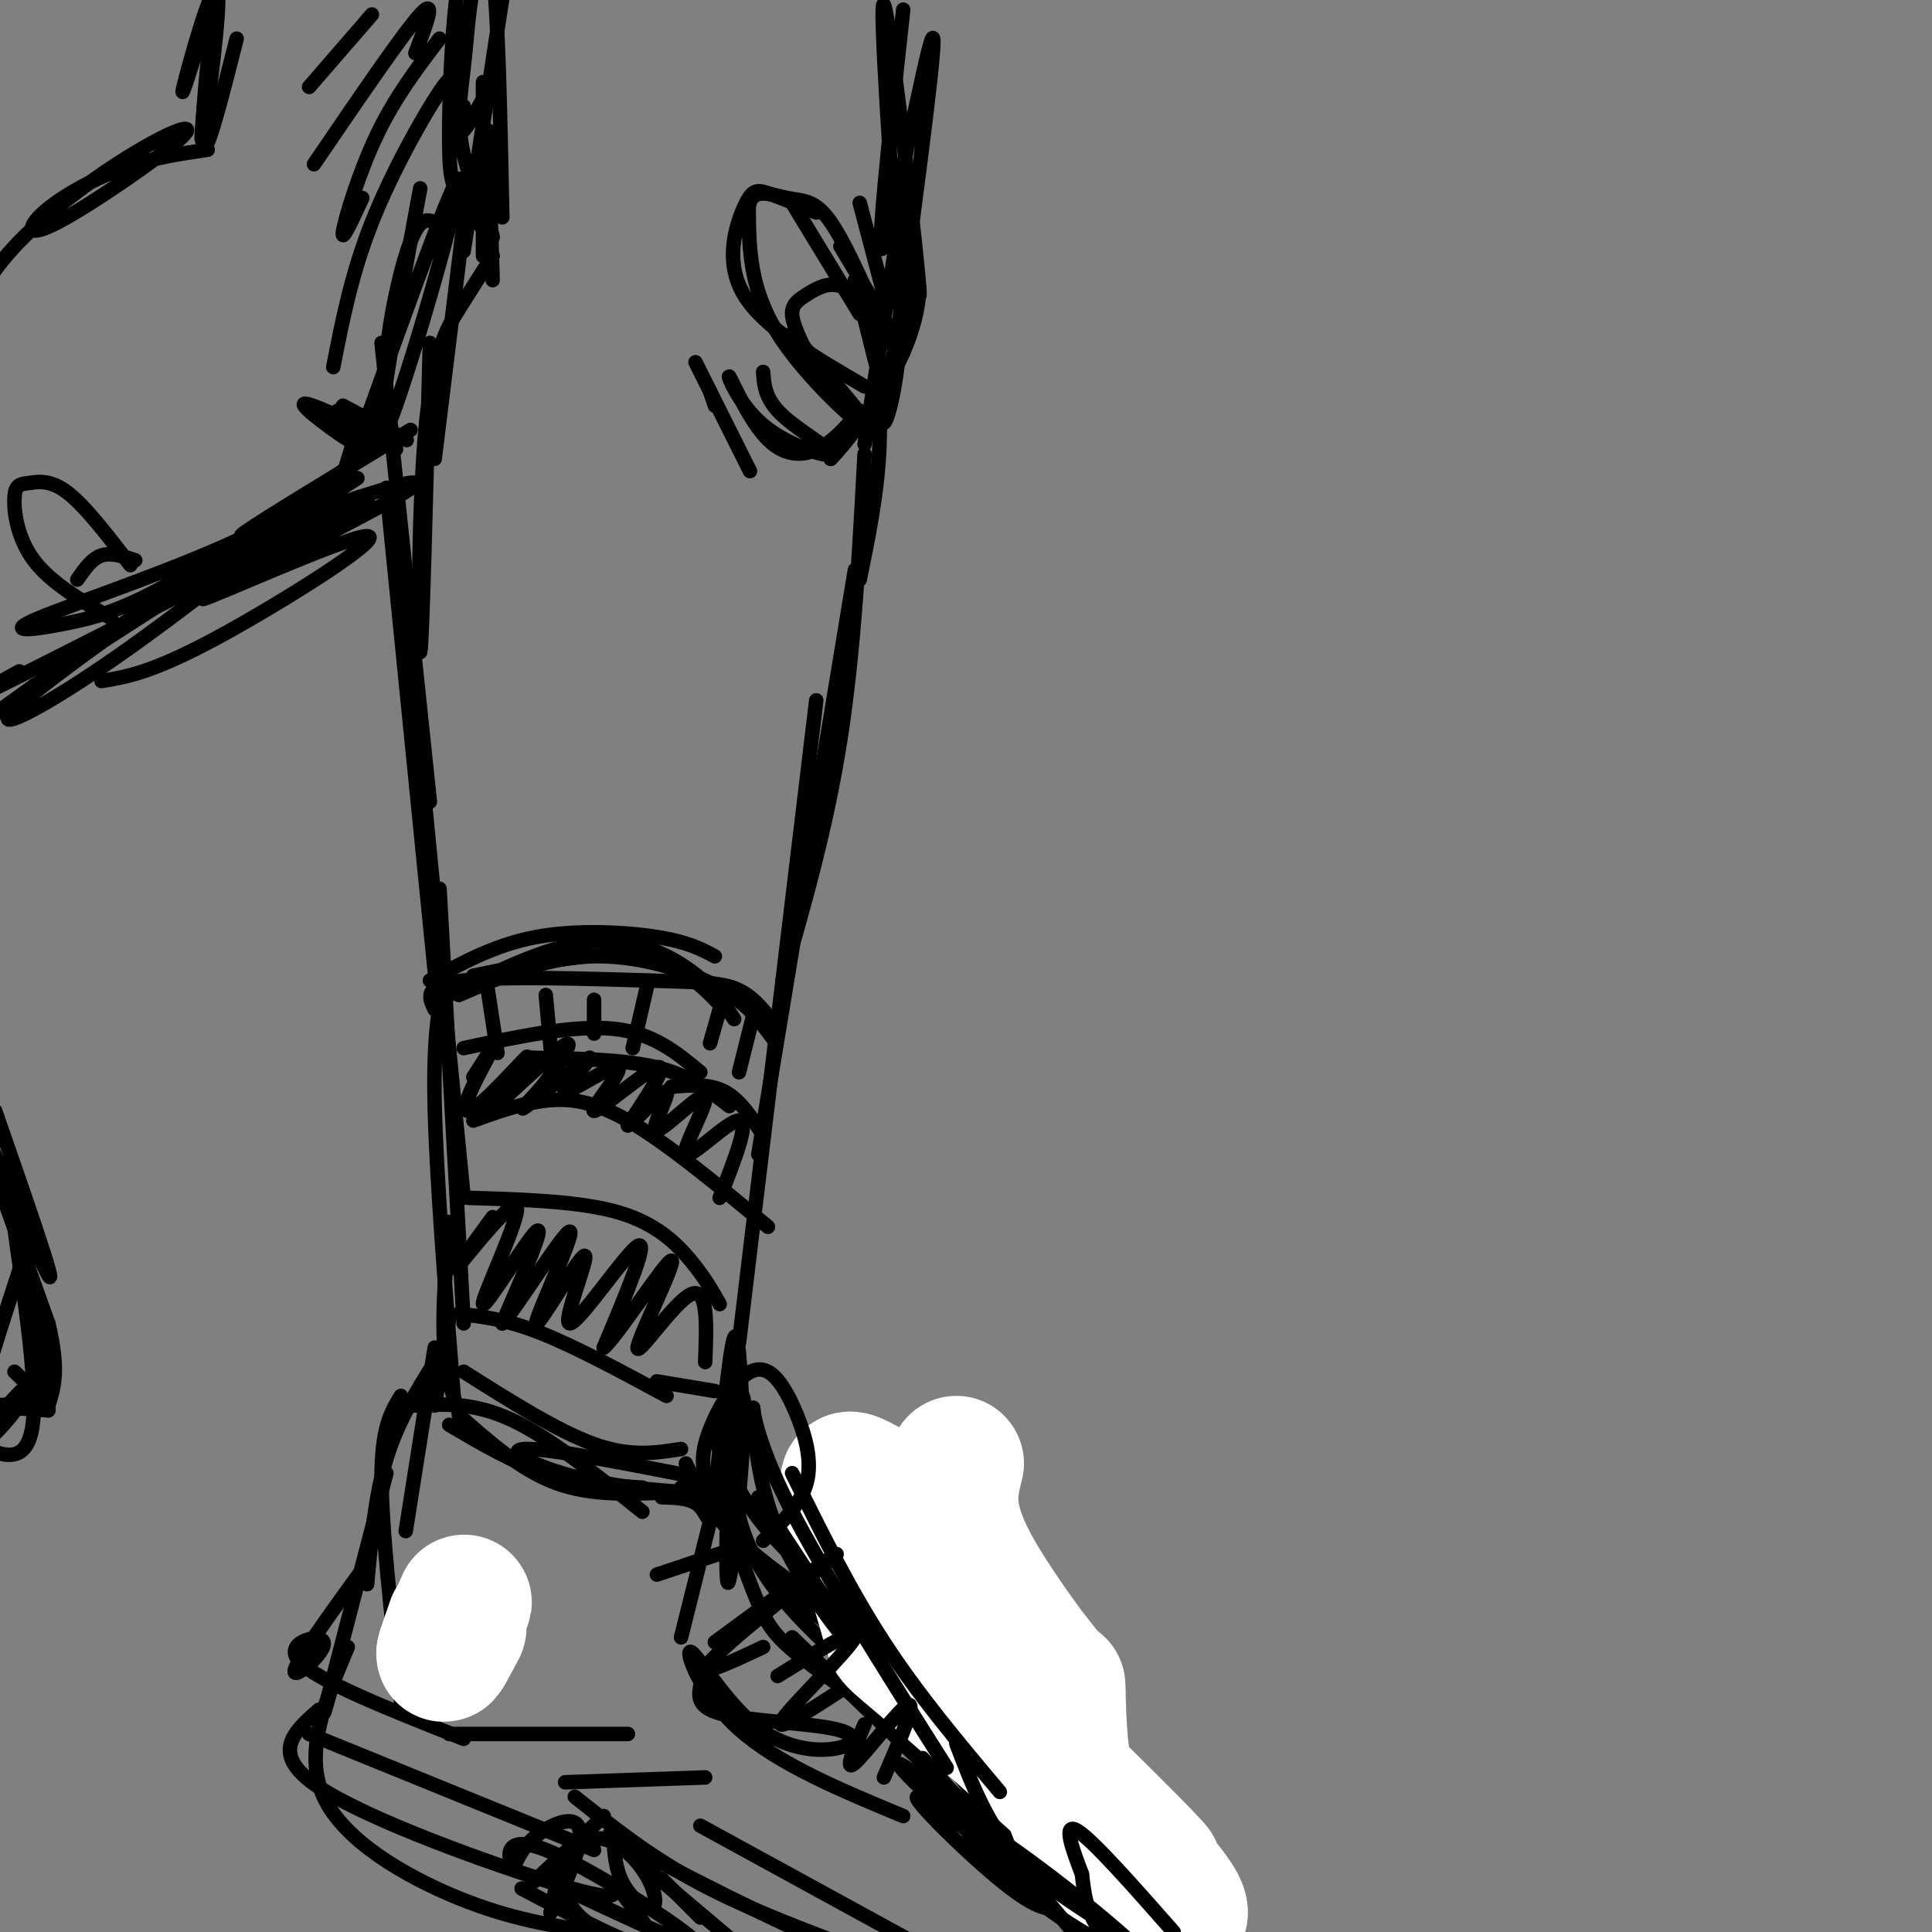 <svg viewBox='0 0 400 400' version='1.1' xmlns='http://www.w3.org/2000/svg' xmlns:xlink='http://www.w3.org/1999/xlink'><rect x="0" y="0" width="400" height="400" fill="#808080" stroke="none"/><g fill='none' stroke='rgb(0,0,0)' stroke-width='3' stroke-linecap='round' stroke-linejoin='round'><path d='M90,46c-1.511,-0.556 -3.022,-1.111 -5,4c-1.978,5.111 -4.422,15.889 -5,24c-0.578,8.111 0.711,13.556 2,19'/><path d='M79,71c0.000,0.000 10.000,95.000 10,95'/><path d='M80,101c0.000,0.000 11.000,110.000 11,110'/><path d='M164,42c0.000,0.000 14.000,23.000 14,23'/><path d='M181,67c0.750,9.083 1.500,18.167 1,27c-0.500,8.833 -2.250,17.417 -4,26'/><path d='M179,94c-1.083,20.417 -2.167,40.833 -5,59c-2.833,18.167 -7.417,34.083 -12,50'/><path d='M177,118c0.000,0.000 -20.000,121.000 -20,121'/><path d='M169,145c0.000,0.000 -16.000,133.000 -16,133'/><path d='M144,75c4.917,9.833 9.833,19.667 11,22c1.167,2.333 -1.417,-2.833 -4,-8'/><path d='M147,81c0.000,0.000 1.000,3.000 1,3'/><path d='M177,58c0.000,0.000 5.000,20.000 5,20'/><path d='M85,136c0.000,0.000 11.000,112.000 11,112'/><path d='M91,184c0.000,0.000 5.000,90.000 5,90'/><path d='M92,203c-1.167,5.750 -2.333,11.500 -2,26c0.333,14.500 2.167,37.750 4,61'/><path d='M96,284c9.750,6.167 19.500,12.333 27,15c7.500,2.667 12.750,1.833 18,1'/><path d='M97,38c0.000,0.000 -7.000,57.000 -7,57'/><path d='M89,71c-0.792,31.429 -1.583,62.857 -2,64c-0.417,1.143 -0.458,-28.000 1,-45c1.458,-17.000 4.417,-21.857 7,-26c2.583,-4.143 4.792,-7.571 7,-11'/><path d='M102,58c0.000,0.000 -1.000,-31.000 -1,-31'/><path d='M100,53c0.000,0.000 0.000,-36.000 0,-36'/><path d='M96,22c-0.583,3.083 -1.167,6.167 0,5c1.167,-1.167 4.083,-6.583 7,-12'/><path d='M179,92c0.000,0.000 8.000,-51.000 8,-51'/><path d='M187,73c-2.533,-36.844 -5.067,-73.689 -4,-72c1.067,1.689 5.733,41.911 7,55c1.267,13.089 -0.867,-0.956 -3,-15'/><path d='M104,45c-0.437,-21.485 -0.874,-42.970 -2,-51c-1.126,-8.030 -2.942,-2.605 -4,3c-1.058,5.605 -1.360,11.390 -2,17c-0.640,5.610 -1.619,11.046 0,18c1.619,6.954 5.834,15.427 6,17c0.166,1.573 -3.718,-3.754 -6,-7c-2.282,-3.246 -2.960,-4.412 -3,-13c-0.040,-8.588 0.560,-24.596 2,-33c1.440,-8.404 3.720,-9.202 6,-10'/><path d='M158,77c0.202,2.823 0.404,5.647 4,9c3.596,3.353 10.587,7.236 10,8c-0.587,0.764 -8.751,-1.590 -14,-6c-5.249,-4.410 -7.583,-10.875 -7,-10c0.583,0.875 4.084,9.090 8,13c3.916,3.910 8.247,3.514 12,1c3.753,-2.514 6.930,-7.147 7,-7c0.070,0.147 -2.965,5.073 -6,10'/><path d='M172,95c2.244,-2.191 10.856,-12.670 15,-22c4.144,-9.330 3.822,-17.511 2,-14c-1.822,3.511 -5.144,18.715 -6,25c-0.856,6.285 0.756,3.653 2,-3c1.244,-6.653 2.122,-17.326 3,-28'/><path d='M93,253c-0.750,9.500 -1.500,19.000 -1,26c0.500,7.000 2.250,11.500 4,16'/><path d='M95,293c6.417,5.667 12.833,11.333 20,14c7.167,2.667 15.083,2.333 23,2'/><path d='M91,207c10.956,-5.511 21.911,-11.022 31,-12c9.089,-0.978 16.311,2.578 21,6c4.689,3.422 6.844,6.711 9,10'/><path d='M95,206c8.778,-3.800 17.556,-7.600 27,-8c9.444,-0.400 19.556,2.600 26,6c6.444,3.400 9.222,7.200 12,11'/><path d='M90,209c-1.244,-2.524 -2.488,-5.048 6,-6c8.488,-0.952 26.708,-0.333 38,0c11.292,0.333 15.655,0.381 19,2c3.345,1.619 5.673,4.810 8,8'/><path d='M96,217c11.417,-2.417 22.833,-4.833 31,-4c8.167,0.833 13.083,4.917 18,9'/><path d='M110,219c9.583,0.167 19.167,0.333 26,2c6.833,1.667 10.917,4.833 15,8'/><path d='M101,205c0.000,0.000 2.000,13.000 2,13'/><path d='M113,206c0.000,0.000 1.000,11.000 1,11'/><path d='M123,207c0.000,0.000 0.000,7.000 0,7'/><path d='M134,204c0.000,0.000 -3.000,13.000 -3,13'/><path d='M149,209c0.000,0.000 -2.000,7.000 -2,7'/><path d='M156,210c0.000,0.000 -3.000,12.000 -3,12'/><path d='M98,232c4.556,-1.644 9.111,-3.289 14,-4c4.889,-0.711 10.111,-0.489 18,4c7.889,4.489 18.444,13.244 29,22'/><path d='M97,248c11.556,0.356 23.111,0.711 31,3c7.889,2.289 12.111,6.511 15,10c2.889,3.489 4.444,6.244 6,9'/><path d='M95,272c4.917,0.583 9.833,1.167 17,4c7.167,2.833 16.583,7.917 26,13'/><path d='M98,223c2.246,-3.530 4.491,-7.060 4,-6c-0.491,1.060 -3.719,6.710 -5,10c-1.281,3.290 -0.614,4.221 3,1c3.614,-3.221 10.175,-10.595 9,-9c-1.175,1.595 -10.086,12.160 -9,12c1.086,-0.160 12.167,-11.046 16,-14c3.833,-2.954 0.416,2.023 -3,7'/><path d='M113,224c-2.298,2.972 -6.545,6.902 -4,5c2.545,-1.902 11.880,-9.635 13,-10c1.120,-0.365 -5.976,6.637 -5,7c0.976,0.363 10.025,-5.913 11,-5c0.975,0.913 -6.122,9.015 -5,9c1.122,-0.015 10.463,-8.147 13,-9c2.537,-0.853 -1.732,5.574 -6,12'/><path d='M130,233c1.199,-0.392 7.195,-7.373 8,-7c0.805,0.373 -3.583,8.100 -2,8c1.583,-0.100 9.136,-8.027 10,-7c0.864,1.027 -4.960,11.007 -4,12c0.960,0.993 8.703,-7.002 11,-7c2.297,0.002 -0.851,8.001 -4,16'/><path d='M102,252c-4.628,6.341 -9.257,12.683 -7,10c2.257,-2.683 11.399,-14.389 12,-12c0.601,2.389 -7.338,18.874 -7,20c0.338,1.126 8.954,-13.107 11,-15c2.046,-1.893 -2.477,8.553 -7,19'/><path d='M104,274c2.706,-2.829 12.972,-19.401 14,-19c1.028,0.401 -7.180,17.776 -7,19c0.180,1.224 8.749,-13.703 10,-14c1.251,-0.297 -4.817,14.035 -3,14c1.817,-0.035 11.519,-14.439 14,-16c2.481,-1.561 -2.260,9.719 -7,21'/><path d='M125,279c2.678,-2.139 12.872,-17.986 14,-18c1.128,-0.014 -6.812,15.804 -7,18c-0.188,2.196 7.375,-9.230 11,-11c3.625,-1.770 3.313,6.115 3,14'/><path d='M137,310c3.150,0.067 6.300,0.134 8,2c1.700,1.866 1.951,5.531 3,-3c1.049,-8.531 2.898,-29.258 4,-32c1.102,-2.742 1.458,12.502 2,18c0.542,5.498 1.271,1.249 2,-3'/><path d='M93,273c0.000,0.000 -3.000,18.000 -3,18'/><path d='M90,279c0.000,0.000 -6.000,38.000 -6,38'/><path d='M90,282c-3.833,6.167 -7.667,12.333 -10,20c-2.333,7.667 -3.167,16.833 -4,26'/><path d='M83,289c-2.000,3.250 -4.000,6.500 -4,17c0.000,10.500 2.000,28.250 4,46'/><path d='M80,305c-5.083,19.417 -10.167,38.833 -12,46c-1.833,7.167 -0.417,2.083 1,-3'/><path d='M75,325c-6.946,9.577 -13.893,19.155 -14,21c-0.107,1.845 6.625,-4.042 6,-6c-0.625,-1.958 -8.607,0.012 -5,4c3.607,3.988 18.804,9.994 34,16'/><path d='M64,359c0.000,0.000 59.000,24.000 59,24'/><path d='M148,298c2.667,6.250 5.333,12.500 12,20c6.667,7.500 17.333,16.250 28,25'/><path d='M142,303c2.917,6.167 5.833,12.333 17,21c11.167,8.667 30.583,19.833 50,31'/><path d='M168,334c12.250,5.333 24.500,10.667 36,18c11.500,7.333 22.250,16.667 33,26'/><path d='M190,356c8.583,4.417 17.167,8.833 25,15c7.833,6.167 14.917,14.083 22,22'/><path d='M228,395c0.000,0.000 -2.000,0.000 -2,0'/><path d='M220,369c6.222,11.844 12.444,23.689 16,32c3.556,8.311 4.444,13.089 0,7c-4.444,-6.089 -14.222,-23.044 -24,-40'/><path d='M119,372c7.833,6.250 15.667,12.500 26,18c10.333,5.500 23.167,10.250 36,15'/><path d='M126,380c17.000,8.833 34.000,17.667 47,23c13.000,5.333 22.000,7.167 31,9'/><path d='M66,354c-5.178,4.556 -10.356,9.111 0,16c10.356,6.889 36.244,16.111 49,20c12.756,3.889 12.378,2.444 12,1'/><path d='M109,391c0.000,0.000 16.000,-15.000 16,-15'/><path d='M127,381c0.000,0.000 32.000,27.000 32,27'/><path d='M137,389c0.000,0.000 8.000,8.000 8,8'/><path d='M161,327c16.500,14.750 33.000,29.500 43,41c10.000,11.500 13.500,19.750 17,28'/><path d='M173,343c9.844,8.067 19.689,16.133 32,31c12.311,14.867 27.089,36.533 23,32c-4.089,-4.533 -27.044,-35.267 -50,-66'/><path d='M151,295c-0.506,18.238 -1.012,36.476 0,32c1.012,-4.476 3.542,-31.667 3,-37c-0.542,-5.333 -4.155,11.190 -1,24c3.155,12.810 13.077,21.905 23,31'/><path d='M176,345c3.667,5.167 1.333,2.583 -1,0'/><path d='M150,313c2.489,7.133 4.978,14.267 7,19c2.022,4.733 3.578,7.067 10,12c6.422,4.933 17.711,12.467 29,20'/><path d='M164,339c24.011,23.037 48.022,46.073 53,52c4.978,5.927 -9.078,-5.257 -19,-14c-9.922,-8.743 -15.710,-15.046 -9,-10c6.710,5.046 25.917,21.442 33,28c7.083,6.558 2.041,3.279 -3,0'/><path d='M219,395c-1.476,0.238 -3.667,0.833 -11,-5c-7.333,-5.833 -19.810,-18.095 -18,-18c1.810,0.095 17.905,12.548 34,25'/><path d='M145,378c0.000,0.000 53.000,29.000 53,29'/></g>
<g fill='none' stroke='rgb(255,255,255)' stroke-width='28' stroke-linecap='round' stroke-linejoin='round'><path d='M198,303c-1.328,5.202 -2.656,10.403 3,21c5.656,10.597 18.297,26.588 18,26c-0.297,-0.588 -13.533,-17.757 -23,-28c-9.467,-10.243 -15.166,-13.560 -18,-15c-2.834,-1.440 -2.801,-1.003 -2,3c0.801,4.003 2.372,11.572 7,18c4.628,6.428 12.314,11.714 20,17'/><path d='M203,345c5.216,4.402 8.255,6.909 6,7c-2.255,0.091 -9.803,-2.232 -16,-9c-6.197,-6.768 -11.042,-17.979 -12,-19c-0.958,-1.021 1.973,8.148 3,12c1.027,3.852 0.151,2.386 9,10c8.849,7.614 27.425,24.307 46,41'/><path d='M239,387c-1.394,-2.110 -27.879,-27.885 -28,-28c-0.121,-0.115 26.121,25.431 32,34c5.879,8.569 -8.606,0.163 -16,-10c-7.394,-10.163 -7.697,-22.081 -8,-34'/><path d='M95,337c-1.778,3.378 -3.556,6.756 -3,5c0.556,-1.756 3.444,-8.644 4,-10c0.556,-1.356 -1.222,2.822 -3,7'/><path d='M93,339c-0.778,2.022 -1.222,3.578 -1,3c0.222,-0.578 1.111,-3.289 2,-6'/></g>
<g fill='none' stroke='rgb(0,0,0)' stroke-width='3' stroke-linecap='round' stroke-linejoin='round'><path d='M152,308c-1.864,0.157 -3.728,0.313 -5,-1c-1.272,-1.313 -1.952,-4.096 -1,-8c0.952,-3.904 3.537,-8.930 6,-12c2.463,-3.070 4.805,-4.184 7,-3c2.195,1.184 4.245,4.665 6,9c1.755,4.335 3.216,9.524 2,14c-1.216,4.476 -5.108,8.238 -9,12'/><path d='M148,340c13.556,-9.978 27.111,-19.956 25,-18c-2.111,1.956 -19.889,15.844 -25,21c-5.111,5.156 2.444,1.578 10,-2'/><path d='M161,347c8.689,-5.400 17.378,-10.800 16,-8c-1.378,2.800 -12.822,13.800 -15,17c-2.178,3.200 4.911,-1.400 12,-6'/><path d='M179,357c-2.178,5.044 -4.356,10.089 -2,8c2.356,-2.089 9.244,-11.311 11,-12c1.756,-0.689 -1.622,7.156 -5,15'/><path d='M147,315c0.000,0.000 -6.000,24.000 -6,24'/><path d='M145,349c-0.383,2.318 -0.767,4.637 5,6c5.767,1.363 17.684,1.771 23,3c5.316,1.229 4.032,3.280 0,4c-4.032,0.720 -10.813,0.111 -17,-5c-6.187,-5.111 -11.781,-14.722 -13,-15c-1.219,-0.278 1.937,8.778 10,16c8.063,7.222 21.031,12.611 34,18'/><path d='M136,326c0.000,0.000 15.000,-5.000 15,-5'/><path d='M86,291c6.083,-0.333 12.167,-0.667 20,3c7.833,3.667 17.417,11.333 27,19'/><path d='M141,308c3.411,0.542 6.821,1.083 3,1c-3.821,-0.083 -14.875,-0.792 -24,-3c-9.125,-2.208 -16.321,-5.917 -11,-6c5.321,-0.083 23.161,3.458 41,7'/><path d='M89,203c6.778,-3.711 13.556,-7.422 22,-9c8.444,-1.578 18.556,-1.022 25,0c6.444,1.022 9.222,2.511 12,4'/><path d='M98,202c12.667,-2.583 25.333,-5.167 34,-4c8.667,1.167 13.333,6.083 18,11'/><path d='M139,225c3.917,-0.333 7.833,-0.667 11,1c3.167,1.667 5.583,5.333 8,9'/><path d='M136,286c0.000,0.000 12.000,2.000 12,2'/><path d='M96,52c0.000,0.000 9.000,-59.000 9,-59'/><path d='M187,2c-2.956,26.800 -5.911,53.600 -4,49c1.911,-4.600 8.689,-40.600 10,-43c1.311,-2.400 -2.844,28.800 -7,60'/><path d='M178,42c0.000,0.000 5.000,19.000 5,19'/><path d='M169,44c-3.810,-1.607 -7.619,-3.214 -10,-4c-2.381,-0.786 -3.333,-0.750 -5,3c-1.667,3.750 -4.048,11.214 0,18c4.048,6.786 14.524,12.893 25,19'/><path d='M167,73c-1.470,-3.012 -2.940,-6.024 -3,-8c-0.060,-1.976 1.292,-2.917 3,-4c1.708,-1.083 3.774,-2.310 6,-2c2.226,0.310 4.613,2.155 7,4'/><path d='M164,69c8.733,10.089 17.467,20.178 16,20c-1.467,-0.178 -13.133,-10.622 -19,-20c-5.867,-9.378 -5.933,-17.689 -6,-26'/><path d='M155,43c0.488,-4.476 4.708,-2.667 8,-2c3.292,0.667 5.655,0.190 9,5c3.345,4.810 7.673,14.905 12,25'/><path d='M174,51c0.000,0.000 12.000,20.000 12,20'/><path d='M43,3c-3.006,9.637 -6.012,19.274 -5,15c1.012,-4.274 6.042,-22.458 7,-20c0.958,2.458 -2.155,25.560 -3,30c-0.845,4.440 0.577,-9.780 2,-24'/><path d='M44,4c-0.444,3.022 -2.556,22.578 -2,26c0.556,3.422 3.778,-9.289 7,-22'/><path d='M43,31c-5.913,0.866 -11.825,1.732 -18,4c-6.175,2.268 -12.612,5.938 -16,9c-3.388,3.062 -3.725,5.517 3,2c6.725,-3.517 20.514,-13.004 25,-17c4.486,-3.996 -0.331,-2.499 -8,2c-7.669,4.499 -18.191,12.000 -25,19c-6.809,7.000 -9.904,13.500 -13,20'/><path d='M85,89c-15.083,9.167 -30.167,18.333 -34,21c-3.833,2.667 3.583,-1.167 11,-5'/><path d='M79,89c-5.835,6.898 -11.669,13.797 -26,21c-14.331,7.203 -37.158,14.712 -45,18c-7.842,3.288 -0.700,2.356 6,1c6.700,-1.356 12.958,-3.134 26,-11c13.042,-7.866 32.869,-21.819 36,-24c3.131,-2.181 -10.435,7.409 -24,17'/><path d='M52,111c-15.018,10.533 -40.563,28.367 -48,35c-7.437,6.633 3.233,2.067 23,-12c19.767,-14.067 48.629,-37.633 40,-33c-8.629,4.633 -54.751,37.467 -71,49c-16.249,11.533 -2.624,1.767 11,-8'/><path d='M7,142c13.000,-8.500 40.000,-25.750 67,-43'/><path d='M21,141c5.266,-0.863 10.533,-1.726 24,-9c13.467,-7.274 35.136,-20.960 31,-21c-4.136,-0.040 -34.075,13.566 -34,13c0.075,-0.566 30.164,-15.305 40,-21c9.836,-5.695 -0.582,-2.348 -11,1'/><path d='M71,104c-10.579,5.057 -31.526,17.201 -26,15c5.526,-2.201 37.526,-18.746 30,-15c-7.526,3.746 -54.579,27.785 -73,37c-18.421,9.215 -8.211,3.608 2,-2'/><path d='M71,84c7.309,3.922 14.619,7.844 13,7c-1.619,-0.844 -12.166,-6.453 -14,-6c-1.834,0.453 5.045,6.968 4,7c-1.045,0.032 -10.013,-6.419 -11,-8c-0.987,-1.581 6.006,1.710 13,5'/><path d='M76,89c2.167,0.833 1.083,0.417 0,0'/><path d='M87,39c-5.310,28.756 -10.619,57.512 -7,50c3.619,-7.512 16.167,-51.292 15,-52c-1.167,-0.708 -16.048,41.655 -22,58c-5.952,16.345 -2.976,6.673 0,-3'/><path d='M94,22c-0.030,-1.179 -0.060,-2.357 0,-4c0.060,-1.643 0.208,-3.750 -3,1c-3.208,4.750 -9.774,16.357 -14,27c-4.226,10.643 -6.113,20.321 -8,30'/><path d='M91,8c-4.622,6.067 -9.244,12.133 -13,20c-3.756,7.867 -6.644,17.533 -7,20c-0.356,2.467 1.822,-2.267 4,-7'/><path d='M86,11c2.250,-5.917 4.500,-11.833 1,-8c-3.500,3.833 -12.750,17.417 -22,31'/><path d='M77,3c0.000,0.000 -13.000,15.000 -13,15'/><path d='M-1,230c6.511,18.711 13.022,37.422 11,34c-2.022,-3.422 -12.578,-28.978 -14,-31c-1.422,-2.022 6.289,19.489 14,41'/><path d='M10,274c2.333,9.667 1.167,13.333 0,17'/><path d='M3,284c2.556,2.444 5.111,4.889 3,6c-2.111,1.111 -8.889,0.889 -9,1c-0.111,0.111 6.444,0.556 13,1'/><path d='M10,292c0.048,-10.905 -6.333,-38.667 -7,-39c-0.667,-0.333 4.381,26.762 4,39c-0.381,12.238 -6.190,9.619 -12,7'/><path d='M-5,299c1.679,-3.060 11.875,-14.208 12,-13c0.125,1.208 -9.821,14.774 -12,13c-2.179,-1.774 3.411,-18.887 9,-36'/><path d='M72,341c-4.600,10.911 -9.200,21.822 -5,31c4.200,9.178 17.200,16.622 28,21c10.800,4.378 19.400,5.689 28,7'/><path d='M108,391c11.333,6.000 22.667,12.000 26,12c3.333,0.000 -1.333,-6.000 -6,-12'/><path d='M157,310c9.584,14.482 19.167,28.963 19,30c-0.167,1.037 -10.086,-11.372 -15,-23c-4.914,-11.628 -4.823,-22.477 -5,-25c-0.177,-2.523 -0.622,3.279 6,17c6.622,13.721 20.311,35.360 34,57'/><path d='M191,364c15.667,17.833 31.333,35.667 36,42c4.667,6.333 -1.667,1.167 -8,-4'/><path d='M127,380c0.179,3.491 0.358,6.981 2,10c1.642,3.019 4.748,5.565 6,5c1.252,-0.565 0.648,-4.243 -2,-8c-2.648,-3.757 -7.342,-7.595 -11,-6c-3.658,1.595 -6.279,8.623 -6,9c0.279,0.377 3.460,-5.899 4,-8c0.540,-2.101 -1.560,-0.029 -3,3c-1.440,3.029 -2.220,7.014 -3,11'/><path d='M114,396c1.447,-2.152 6.566,-13.031 6,-17c-0.566,-3.969 -6.817,-1.028 -10,2c-3.183,3.028 -3.296,6.141 -4,5c-0.704,-1.141 -1.997,-6.538 7,-3c8.997,3.538 28.285,16.011 31,19c2.715,2.989 -11.142,-3.505 -25,-10'/><path d='M119,392c-3.356,0.400 0.756,6.400 8,9c7.244,2.600 17.622,1.800 28,1'/><path d='M164,305c5.917,12.000 11.833,24.000 19,35c7.167,11.000 15.583,21.000 24,31'/><path d='M198,361c3.284,8.596 6.568,17.192 13,24c6.432,6.808 16.013,11.827 20,15c3.987,3.173 2.379,4.501 -3,2c-5.379,-2.501 -14.530,-8.830 -21,-15c-6.470,-6.170 -10.260,-12.179 -3,-8c7.260,4.179 25.570,18.548 31,24c5.430,5.452 -2.020,1.986 -6,-2c-3.980,-3.986 -4.490,-8.493 -5,-13'/><path d='M224,388c-1.889,-4.956 -4.111,-10.844 -1,-9c3.111,1.844 11.556,11.422 20,21'/><path d='M93,359c0.000,0.000 37.000,0.000 37,0'/><path d='M117,369c0.000,0.000 29.000,-1.000 29,-1'/><path d='M93,295c6.667,3.917 13.333,7.833 20,10c6.667,2.167 13.333,2.583 20,3'/><path d='M27,117c-4.686,-6.107 -9.372,-12.214 -13,-15c-3.628,-2.786 -6.199,-2.252 -8,-2c-1.801,0.252 -2.831,0.222 -3,3c-0.169,2.778 0.523,8.365 4,13c3.477,4.635 9.738,8.317 16,12'/><path d='M16,120c1.500,-2.167 3.000,-4.333 5,-5c2.000,-0.667 4.500,0.167 7,1'/></g>
</svg>